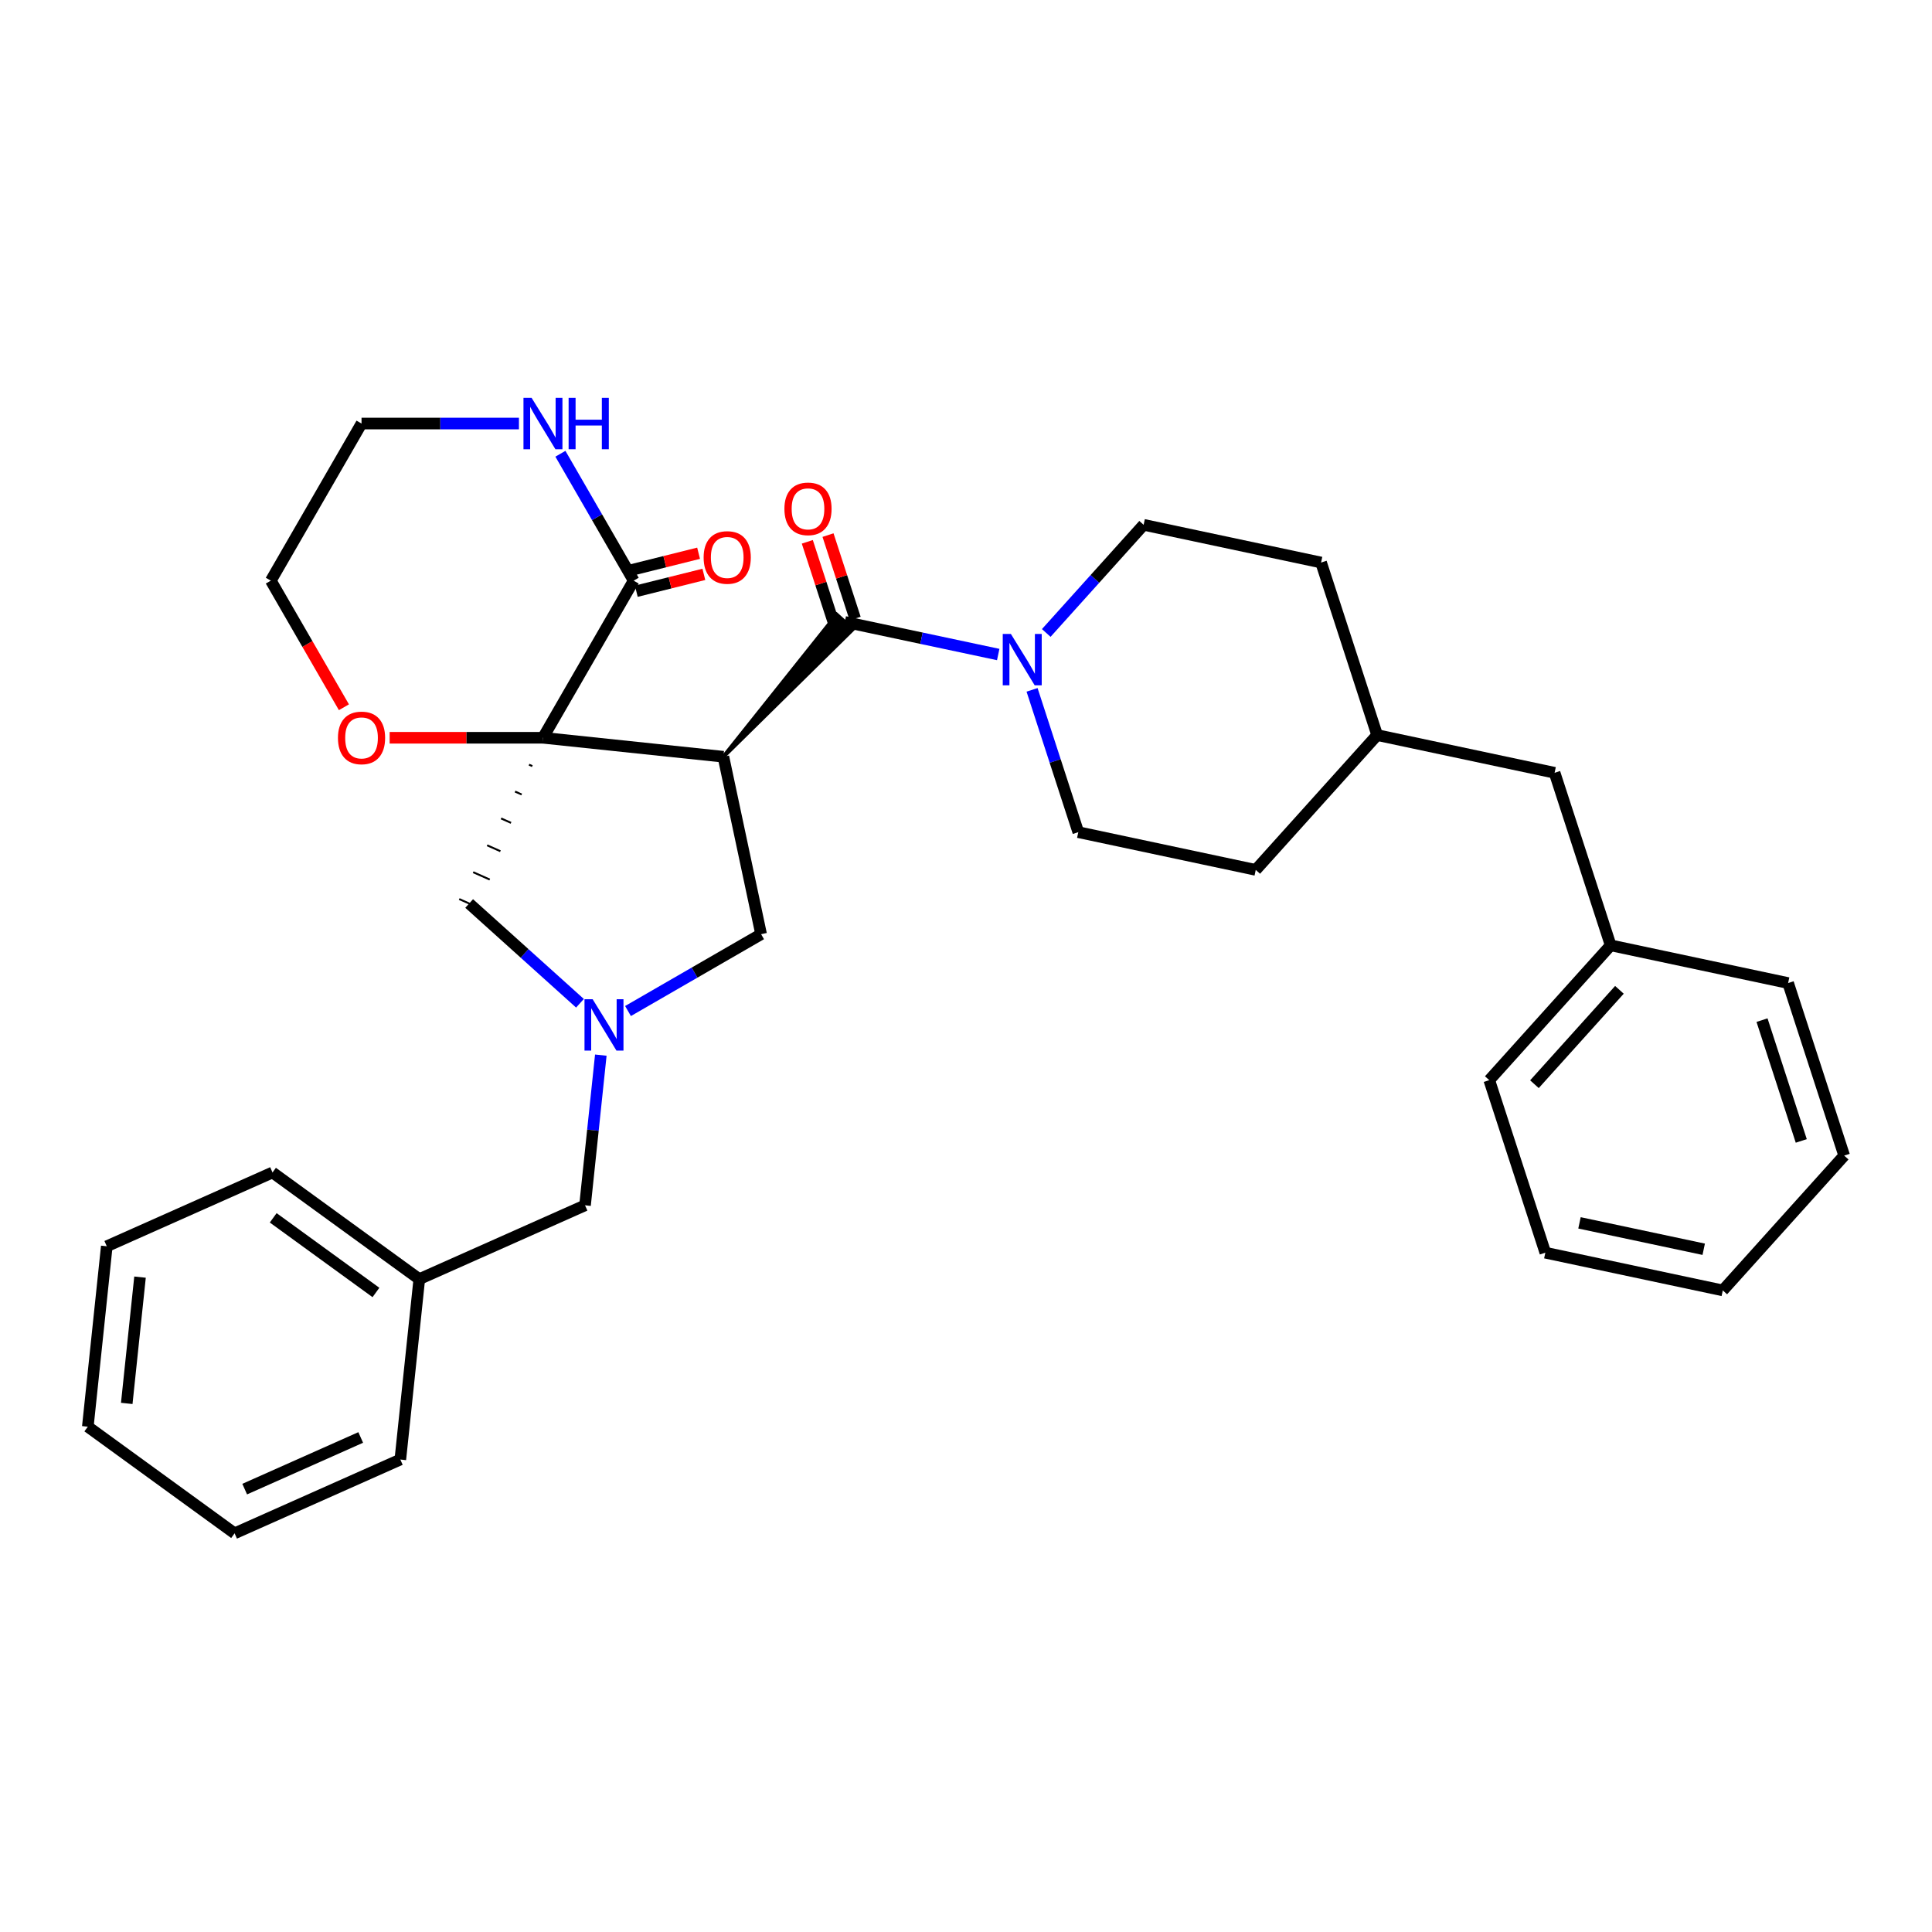 <?xml version='1.0' encoding='iso-8859-1'?>
<svg version='1.1' baseProfile='full'
              xmlns='http://www.w3.org/2000/svg'
                      xmlns:rdkit='http://www.rdkit.org/xml'
                      xmlns:xlink='http://www.w3.org/1999/xlink'
                  xml:space='preserve'
width='1000px' height='1000px' viewBox='0 0 1000 1000'>
<!-- END OF HEADER -->
<rect style='opacity:1.0;fill:#FFFFFF;stroke:none' width='1000' height='1000' x='0' y='0'> </rect>
<path class='bond-0' d='M 281.034,381.867 L 374.423,391.683' style='fill:none;fill-rule:evenodd;stroke:#000000;stroke-width:6px;stroke-linecap:butt;stroke-linejoin:miter;stroke-opacity:1' />
<path class='bond-2' d='M 281.034,381.867 L 327.985,300.545' style='fill:none;fill-rule:evenodd;stroke:#000000;stroke-width:6px;stroke-linecap:butt;stroke-linejoin:miter;stroke-opacity:1' />
<path class='bond-5' d='M 273.811,395.783 L 275.526,396.547' style='fill:none;fill-rule:evenodd;stroke:#000000;stroke-width:1.0px;stroke-linecap:butt;stroke-linejoin:miter;stroke-opacity:1' />
<path class='bond-5' d='M 266.587,409.698 L 270.018,411.226' style='fill:none;fill-rule:evenodd;stroke:#000000;stroke-width:1.0px;stroke-linecap:butt;stroke-linejoin:miter;stroke-opacity:1' />
<path class='bond-5' d='M 259.364,423.614 L 264.511,425.906' style='fill:none;fill-rule:evenodd;stroke:#000000;stroke-width:1.0px;stroke-linecap:butt;stroke-linejoin:miter;stroke-opacity:1' />
<path class='bond-5' d='M 252.14,437.529 L 259.003,440.585' style='fill:none;fill-rule:evenodd;stroke:#000000;stroke-width:1.0px;stroke-linecap:butt;stroke-linejoin:miter;stroke-opacity:1' />
<path class='bond-5' d='M 244.917,451.445 L 253.495,455.264' style='fill:none;fill-rule:evenodd;stroke:#000000;stroke-width:1.0px;stroke-linecap:butt;stroke-linejoin:miter;stroke-opacity:1' />
<path class='bond-5' d='M 237.693,465.36 L 247.987,469.944' style='fill:none;fill-rule:evenodd;stroke:#000000;stroke-width:1.0px;stroke-linecap:butt;stroke-linejoin:miter;stroke-opacity:1' />
<path class='bond-7' d='M 281.034,381.867 L 241.36,381.867' style='fill:none;fill-rule:evenodd;stroke:#000000;stroke-width:6px;stroke-linecap:butt;stroke-linejoin:miter;stroke-opacity:1' />
<path class='bond-7' d='M 241.36,381.867 L 201.686,381.867' style='fill:none;fill-rule:evenodd;stroke:#FF0000;stroke-width:6px;stroke-linecap:butt;stroke-linejoin:miter;stroke-opacity:1' />
<path class='bond-1' d='M 374.423,391.683 L 441.443,325.67 L 433.069,318.13 Z' style='fill:#000000;fill-rule:evenodd;fill-opacity:1;stroke:#000000;stroke-width:2px;stroke-linecap:butt;stroke-linejoin:miter;stroke-opacity:1;' />
<path class='bond-6' d='M 374.423,391.683 L 393.946,483.534' style='fill:none;fill-rule:evenodd;stroke:#000000;stroke-width:6px;stroke-linecap:butt;stroke-linejoin:miter;stroke-opacity:1' />
<path class='bond-4' d='M 437.256,321.9 L 476.965,330.34' style='fill:none;fill-rule:evenodd;stroke:#000000;stroke-width:6px;stroke-linecap:butt;stroke-linejoin:miter;stroke-opacity:1' />
<path class='bond-4' d='M 476.965,330.34 L 516.674,338.78' style='fill:none;fill-rule:evenodd;stroke:#0000FF;stroke-width:6px;stroke-linecap:butt;stroke-linejoin:miter;stroke-opacity:1' />
<path class='bond-9' d='M 442.614,320.159 L 435.597,298.562' style='fill:none;fill-rule:evenodd;stroke:#000000;stroke-width:6px;stroke-linecap:butt;stroke-linejoin:miter;stroke-opacity:1' />
<path class='bond-9' d='M 435.597,298.562 L 428.58,276.965' style='fill:none;fill-rule:evenodd;stroke:#FF0000;stroke-width:6px;stroke-linecap:butt;stroke-linejoin:miter;stroke-opacity:1' />
<path class='bond-9' d='M 431.897,323.641 L 424.88,302.044' style='fill:none;fill-rule:evenodd;stroke:#000000;stroke-width:6px;stroke-linecap:butt;stroke-linejoin:miter;stroke-opacity:1' />
<path class='bond-9' d='M 424.88,302.044 L 417.863,280.447' style='fill:none;fill-rule:evenodd;stroke:#FF0000;stroke-width:6px;stroke-linecap:butt;stroke-linejoin:miter;stroke-opacity:1' />
<path class='bond-8' d='M 327.985,300.545 L 309.026,267.706' style='fill:none;fill-rule:evenodd;stroke:#000000;stroke-width:6px;stroke-linecap:butt;stroke-linejoin:miter;stroke-opacity:1' />
<path class='bond-8' d='M 309.026,267.706 L 290.066,234.867' style='fill:none;fill-rule:evenodd;stroke:#0000FF;stroke-width:6px;stroke-linecap:butt;stroke-linejoin:miter;stroke-opacity:1' />
<path class='bond-10' d='M 329.349,306.012 L 346.832,301.652' style='fill:none;fill-rule:evenodd;stroke:#000000;stroke-width:6px;stroke-linecap:butt;stroke-linejoin:miter;stroke-opacity:1' />
<path class='bond-10' d='M 346.832,301.652 L 364.315,297.292' style='fill:none;fill-rule:evenodd;stroke:#FF0000;stroke-width:6px;stroke-linecap:butt;stroke-linejoin:miter;stroke-opacity:1' />
<path class='bond-10' d='M 326.622,295.078 L 344.105,290.718' style='fill:none;fill-rule:evenodd;stroke:#000000;stroke-width:6px;stroke-linecap:butt;stroke-linejoin:miter;stroke-opacity:1' />
<path class='bond-10' d='M 344.105,290.718 L 361.588,286.358' style='fill:none;fill-rule:evenodd;stroke:#FF0000;stroke-width:6px;stroke-linecap:butt;stroke-linejoin:miter;stroke-opacity:1' />
<path class='bond-3' d='M 300.191,519.291 L 271.516,493.471' style='fill:none;fill-rule:evenodd;stroke:#0000FF;stroke-width:6px;stroke-linecap:butt;stroke-linejoin:miter;stroke-opacity:1' />
<path class='bond-3' d='M 271.516,493.471 L 242.84,467.652' style='fill:none;fill-rule:evenodd;stroke:#000000;stroke-width:6px;stroke-linecap:butt;stroke-linejoin:miter;stroke-opacity:1' />
<path class='bond-13' d='M 310.979,546.13 L 306.894,585.002' style='fill:none;fill-rule:evenodd;stroke:#0000FF;stroke-width:6px;stroke-linecap:butt;stroke-linejoin:miter;stroke-opacity:1' />
<path class='bond-13' d='M 306.894,585.002 L 302.808,623.874' style='fill:none;fill-rule:evenodd;stroke:#000000;stroke-width:6px;stroke-linecap:butt;stroke-linejoin:miter;stroke-opacity:1' />
<path class='bond-32' d='M 325.056,523.307 L 359.501,503.421' style='fill:none;fill-rule:evenodd;stroke:#0000FF;stroke-width:6px;stroke-linecap:butt;stroke-linejoin:miter;stroke-opacity:1' />
<path class='bond-32' d='M 359.501,503.421 L 393.946,483.534' style='fill:none;fill-rule:evenodd;stroke:#000000;stroke-width:6px;stroke-linecap:butt;stroke-linejoin:miter;stroke-opacity:1' />
<path class='bond-11' d='M 534.19,357.067 L 546.157,393.899' style='fill:none;fill-rule:evenodd;stroke:#0000FF;stroke-width:6px;stroke-linecap:butt;stroke-linejoin:miter;stroke-opacity:1' />
<path class='bond-11' d='M 546.157,393.899 L 558.124,430.73' style='fill:none;fill-rule:evenodd;stroke:#000000;stroke-width:6px;stroke-linecap:butt;stroke-linejoin:miter;stroke-opacity:1' />
<path class='bond-12' d='M 541.539,327.615 L 566.74,299.627' style='fill:none;fill-rule:evenodd;stroke:#0000FF;stroke-width:6px;stroke-linecap:butt;stroke-linejoin:miter;stroke-opacity:1' />
<path class='bond-12' d='M 566.74,299.627 L 591.94,271.64' style='fill:none;fill-rule:evenodd;stroke:#000000;stroke-width:6px;stroke-linecap:butt;stroke-linejoin:miter;stroke-opacity:1' />
<path class='bond-21' d='M 178.012,366.073 L 159.096,333.309' style='fill:none;fill-rule:evenodd;stroke:#FF0000;stroke-width:6px;stroke-linecap:butt;stroke-linejoin:miter;stroke-opacity:1' />
<path class='bond-21' d='M 159.096,333.309 L 140.18,300.545' style='fill:none;fill-rule:evenodd;stroke:#000000;stroke-width:6px;stroke-linecap:butt;stroke-linejoin:miter;stroke-opacity:1' />
<path class='bond-33' d='M 268.601,219.223 L 227.866,219.223' style='fill:none;fill-rule:evenodd;stroke:#0000FF;stroke-width:6px;stroke-linecap:butt;stroke-linejoin:miter;stroke-opacity:1' />
<path class='bond-33' d='M 227.866,219.223 L 187.131,219.223' style='fill:none;fill-rule:evenodd;stroke:#000000;stroke-width:6px;stroke-linecap:butt;stroke-linejoin:miter;stroke-opacity:1' />
<path class='bond-15' d='M 558.124,430.73 L 649.975,450.254' style='fill:none;fill-rule:evenodd;stroke:#000000;stroke-width:6px;stroke-linecap:butt;stroke-linejoin:miter;stroke-opacity:1' />
<path class='bond-16' d='M 591.94,271.64 L 683.791,291.163' style='fill:none;fill-rule:evenodd;stroke:#000000;stroke-width:6px;stroke-linecap:butt;stroke-linejoin:miter;stroke-opacity:1' />
<path class='bond-18' d='M 302.808,623.874 L 217.024,662.068' style='fill:none;fill-rule:evenodd;stroke:#000000;stroke-width:6px;stroke-linecap:butt;stroke-linejoin:miter;stroke-opacity:1' />
<path class='bond-14' d='M 804.659,399.994 L 712.808,380.47' style='fill:none;fill-rule:evenodd;stroke:#000000;stroke-width:6px;stroke-linecap:butt;stroke-linejoin:miter;stroke-opacity:1' />
<path class='bond-19' d='M 804.659,399.994 L 833.677,489.301' style='fill:none;fill-rule:evenodd;stroke:#000000;stroke-width:6px;stroke-linecap:butt;stroke-linejoin:miter;stroke-opacity:1' />
<path class='bond-34' d='M 649.975,450.254 L 712.808,380.47' style='fill:none;fill-rule:evenodd;stroke:#000000;stroke-width:6px;stroke-linecap:butt;stroke-linejoin:miter;stroke-opacity:1' />
<path class='bond-17' d='M 683.791,291.163 L 712.808,380.47' style='fill:none;fill-rule:evenodd;stroke:#000000;stroke-width:6px;stroke-linecap:butt;stroke-linejoin:miter;stroke-opacity:1' />
<path class='bond-24' d='M 217.024,662.068 L 141.055,606.873' style='fill:none;fill-rule:evenodd;stroke:#000000;stroke-width:6px;stroke-linecap:butt;stroke-linejoin:miter;stroke-opacity:1' />
<path class='bond-24' d='M 194.589,668.982 L 141.411,630.346' style='fill:none;fill-rule:evenodd;stroke:#000000;stroke-width:6px;stroke-linecap:butt;stroke-linejoin:miter;stroke-opacity:1' />
<path class='bond-25' d='M 217.024,662.068 L 207.208,755.456' style='fill:none;fill-rule:evenodd;stroke:#000000;stroke-width:6px;stroke-linecap:butt;stroke-linejoin:miter;stroke-opacity:1' />
<path class='bond-22' d='M 833.677,489.301 L 770.844,559.084' style='fill:none;fill-rule:evenodd;stroke:#000000;stroke-width:6px;stroke-linecap:butt;stroke-linejoin:miter;stroke-opacity:1' />
<path class='bond-22' d='M 838.209,512.335 L 794.225,561.183' style='fill:none;fill-rule:evenodd;stroke:#000000;stroke-width:6px;stroke-linecap:butt;stroke-linejoin:miter;stroke-opacity:1' />
<path class='bond-23' d='M 833.677,489.301 L 925.528,508.824' style='fill:none;fill-rule:evenodd;stroke:#000000;stroke-width:6px;stroke-linecap:butt;stroke-linejoin:miter;stroke-opacity:1' />
<path class='bond-20' d='M 187.131,219.223 L 140.18,300.545' style='fill:none;fill-rule:evenodd;stroke:#000000;stroke-width:6px;stroke-linecap:butt;stroke-linejoin:miter;stroke-opacity:1' />
<path class='bond-29' d='M 770.844,559.084 L 799.861,648.391' style='fill:none;fill-rule:evenodd;stroke:#000000;stroke-width:6px;stroke-linecap:butt;stroke-linejoin:miter;stroke-opacity:1' />
<path class='bond-28' d='M 925.528,508.824 L 954.545,598.131' style='fill:none;fill-rule:evenodd;stroke:#000000;stroke-width:6px;stroke-linecap:butt;stroke-linejoin:miter;stroke-opacity:1' />
<path class='bond-28' d='M 912.019,528.024 L 932.331,590.539' style='fill:none;fill-rule:evenodd;stroke:#000000;stroke-width:6px;stroke-linecap:butt;stroke-linejoin:miter;stroke-opacity:1' />
<path class='bond-27' d='M 141.055,606.873 L 55.27,645.067' style='fill:none;fill-rule:evenodd;stroke:#000000;stroke-width:6px;stroke-linecap:butt;stroke-linejoin:miter;stroke-opacity:1' />
<path class='bond-26' d='M 207.208,755.456 L 121.424,793.65' style='fill:none;fill-rule:evenodd;stroke:#000000;stroke-width:6px;stroke-linecap:butt;stroke-linejoin:miter;stroke-opacity:1' />
<path class='bond-26' d='M 186.702,744.028 L 126.653,770.764' style='fill:none;fill-rule:evenodd;stroke:#000000;stroke-width:6px;stroke-linecap:butt;stroke-linejoin:miter;stroke-opacity:1' />
<path class='bond-30' d='M 121.424,793.65 L 45.455,738.455' style='fill:none;fill-rule:evenodd;stroke:#000000;stroke-width:6px;stroke-linecap:butt;stroke-linejoin:miter;stroke-opacity:1' />
<path class='bond-35' d='M 55.27,645.067 L 45.455,738.455' style='fill:none;fill-rule:evenodd;stroke:#000000;stroke-width:6px;stroke-linecap:butt;stroke-linejoin:miter;stroke-opacity:1' />
<path class='bond-35' d='M 72.475,661.038 L 65.605,726.41' style='fill:none;fill-rule:evenodd;stroke:#000000;stroke-width:6px;stroke-linecap:butt;stroke-linejoin:miter;stroke-opacity:1' />
<path class='bond-31' d='M 954.545,598.131 L 891.712,667.914' style='fill:none;fill-rule:evenodd;stroke:#000000;stroke-width:6px;stroke-linecap:butt;stroke-linejoin:miter;stroke-opacity:1' />
<path class='bond-36' d='M 799.861,648.391 L 891.712,667.914' style='fill:none;fill-rule:evenodd;stroke:#000000;stroke-width:6px;stroke-linecap:butt;stroke-linejoin:miter;stroke-opacity:1' />
<path class='bond-36' d='M 817.544,632.949 L 881.839,646.616' style='fill:none;fill-rule:evenodd;stroke:#000000;stroke-width:6px;stroke-linecap:butt;stroke-linejoin:miter;stroke-opacity:1' />
<path  class='atom-4' d='M 306.745 517.189
L 315.46 531.274
Q 316.324 532.664, 317.713 535.18
Q 319.103 537.697, 319.178 537.847
L 319.178 517.189
L 322.709 517.189
L 322.709 543.782
L 319.065 543.782
L 309.713 528.382
Q 308.623 526.579, 307.459 524.513
Q 306.332 522.447, 305.994 521.809
L 305.994 543.782
L 302.539 543.782
L 302.539 517.189
L 306.745 517.189
' fill='#0000FF'/>
<path  class='atom-5' d='M 523.228 328.126
L 531.943 342.212
Q 532.806 343.602, 534.196 346.118
Q 535.586 348.635, 535.661 348.785
L 535.661 328.126
L 539.192 328.126
L 539.192 354.72
L 535.548 354.72
L 526.196 339.32
Q 525.106 337.517, 523.942 335.451
Q 522.815 333.385, 522.477 332.746
L 522.477 354.72
L 519.022 354.72
L 519.022 328.126
L 523.228 328.126
' fill='#0000FF'/>
<path  class='atom-8' d='M 174.924 381.943
Q 174.924 375.557, 178.079 371.989
Q 181.234 368.421, 187.131 368.421
Q 193.028 368.421, 196.183 371.989
Q 199.339 375.557, 199.339 381.943
Q 199.339 388.403, 196.146 392.084
Q 192.953 395.728, 187.131 395.728
Q 181.272 395.728, 178.079 392.084
Q 174.924 388.441, 174.924 381.943
M 187.131 392.723
Q 191.188 392.723, 193.366 390.018
Q 195.582 387.276, 195.582 381.943
Q 195.582 376.722, 193.366 374.092
Q 191.188 371.425, 187.131 371.425
Q 183.075 371.425, 180.858 374.055
Q 178.68 376.684, 178.68 381.943
Q 178.68 387.314, 180.858 390.018
Q 183.075 392.723, 187.131 392.723
' fill='#FF0000'/>
<path  class='atom-9' d='M 275.156 205.926
L 283.87 220.012
Q 284.734 221.401, 286.124 223.918
Q 287.513 226.435, 287.588 226.585
L 287.588 205.926
L 291.119 205.926
L 291.119 232.52
L 287.476 232.52
L 278.123 217.119
Q 277.034 215.317, 275.869 213.251
Q 274.743 211.185, 274.405 210.546
L 274.405 232.52
L 270.949 232.52
L 270.949 205.926
L 275.156 205.926
' fill='#0000FF'/>
<path  class='atom-9' d='M 294.312 205.926
L 297.918 205.926
L 297.918 217.232
L 311.515 217.232
L 311.515 205.926
L 315.121 205.926
L 315.121 232.52
L 311.515 232.52
L 311.515 220.237
L 297.918 220.237
L 297.918 232.52
L 294.312 232.52
L 294.312 205.926
' fill='#0000FF'/>
<path  class='atom-10' d='M 406.01 263.38
Q 406.01 256.995, 409.165 253.427
Q 412.32 249.858, 418.217 249.858
Q 424.114 249.858, 427.27 253.427
Q 430.425 256.995, 430.425 263.38
Q 430.425 269.841, 427.232 273.522
Q 424.039 277.165, 418.217 277.165
Q 412.358 277.165, 409.165 273.522
Q 406.01 269.878, 406.01 263.38
M 418.217 274.16
Q 422.274 274.16, 424.453 271.456
Q 426.669 268.714, 426.669 263.38
Q 426.669 258.159, 424.453 255.53
Q 422.274 252.863, 418.217 252.863
Q 414.161 252.863, 411.945 255.493
Q 409.766 258.122, 409.766 263.38
Q 409.766 268.752, 411.945 271.456
Q 414.161 274.16, 418.217 274.16
' fill='#FF0000'/>
<path  class='atom-11' d='M 364.199 288.545
Q 364.199 282.159, 367.354 278.591
Q 370.509 275.023, 376.406 275.023
Q 382.303 275.023, 385.459 278.591
Q 388.614 282.159, 388.614 288.545
Q 388.614 295.005, 385.421 298.686
Q 382.228 302.33, 376.406 302.33
Q 370.547 302.33, 367.354 298.686
Q 364.199 295.043, 364.199 288.545
M 376.406 299.325
Q 380.463 299.325, 382.641 296.621
Q 384.858 293.879, 384.858 288.545
Q 384.858 283.324, 382.641 280.695
Q 380.463 278.028, 376.406 278.028
Q 372.35 278.028, 370.134 280.657
Q 367.955 283.286, 367.955 288.545
Q 367.955 293.916, 370.134 296.621
Q 372.35 299.325, 376.406 299.325
' fill='#FF0000'/>
</svg>
